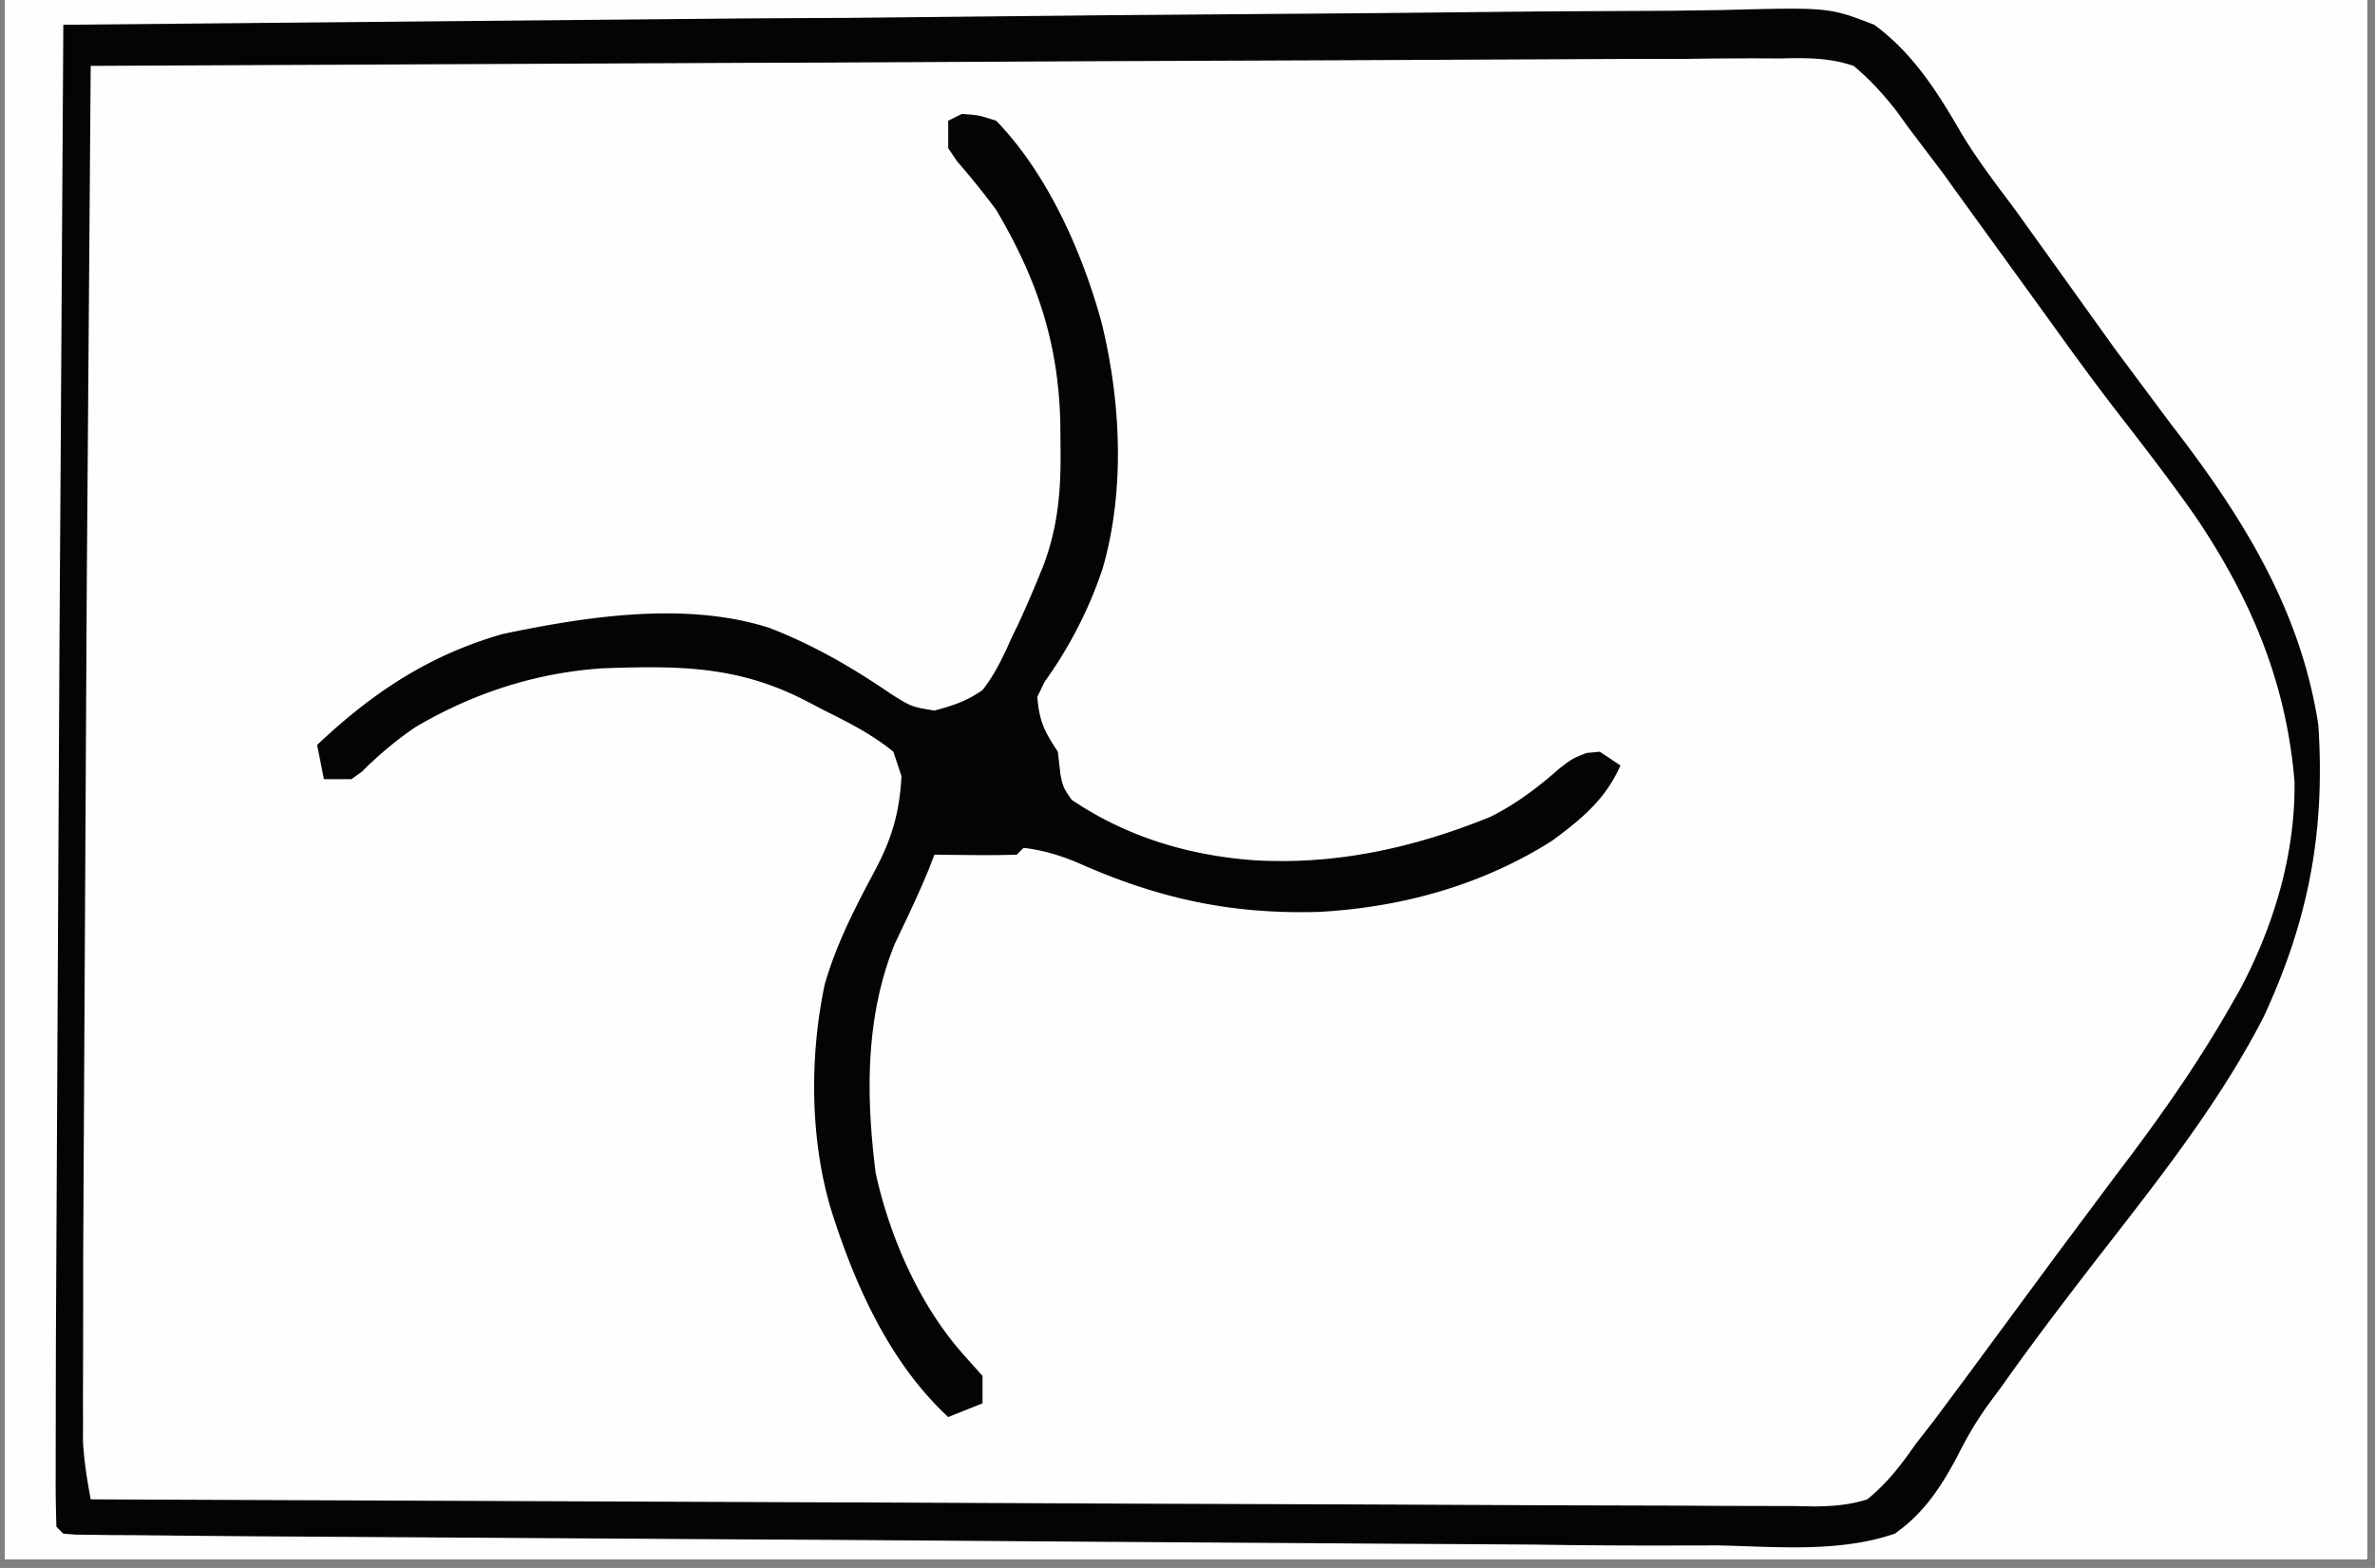 <?xml version="1.0" encoding="UTF-8"?>
<svg xmlns="http://www.w3.org/2000/svg" xmlns:v="https://vecta.io/nano" width="265" zoomAndPan="magnify" viewBox="0 0 198.75 131.25" height="175" preserveAspectRatio="xMidYMid meet">
  <rect x="0" y="0" width="198.75" height="131.25" fill="#808080" stroke="none"/>
  <style>.B{clip-rule:nonzero}.C{fill:#050404}</style>
  <defs>
    <clipPath id="A">
      <path d="M.441 0h197.621v130.504H.441zm0 0" class="B"></path>
    </clipPath>
    <clipPath id="B">
      <path d="M4 0h194.063v130.504H4zm0 0" class="B"></path>
    </clipPath>
    <clipPath id="C">
      <path d="M142 0h56.063v130.504H142zm0 0" class="B"></path>
    </clipPath>
    <clipPath id="D">
      <path d="M4 0h194.063v130.504H4zm0 0" class="B"></path>
    </clipPath>
    <clipPath id="E">
      <path d="M26 0h172.063v130.504H26zm0 0" class="B"></path>
    </clipPath>
    <clipPath id="F">
      <path d="M83 0h115.063v130.504H83zm0 0" class="B"></path>
    </clipPath>
    <path id="G" d="M.441 0h197.621v130.504H.441zm0 0"></path>
    <path id="H" d="M-19.875-13.125h238.5v157.5h-238.5z"></path>
  </defs>
  <g clip-path="url(#A)">
    <g fill="#fff">
      <use href="#G"></use>
      <use href="#G"></use>
      <use href="#H"></use>
      <use href="#H"></use>
    </g>
    <use href="#H" fill="#fefefe"></use>
  </g>
  <g clip-path="url(#B)">
    <path fill="#fefefe" d="M5.293 2.074l57.508-.535 8.164-.043 21.879-.223 22.469-.176 13.852-.141 10.641-.055 4.352-.062c8.898-.23 8.898-.23 12.684 1.234 3.207 2.348 5.254 5.566 7.223 8.961 1.363 2.297 2.988 4.398 4.582 6.535l1.852 2.582 5.609 7.828.93 1.297 4.609 6.188c5.895 7.617 10.883 15.5 12.363 25.242.578 8.914-.805 16.289-4.582 24.422-4.113 8.016-10.023 15.125-15.48 22.238-2.172 2.836-4.316 5.684-6.375 8.598l-1.246 1.688c-.996 1.398-1.809 2.801-2.57 4.336-1.359 2.535-2.801 4.723-5.195 6.391-4.672 1.605-9.906 1.09-14.773.984l-4.527.008a605.82 605.82 0 0 1-10.992-.078l-12.805-.078-22.828-.152-23.539-.168-5.496-.027-42.043-.266-4.422-.035-5.992-.062-1.789-.008-1.613-.02-1.398-.016-1.047-.082-.574-.574c-.055-1.57-.074-3.133-.062-4.699v-1.555l.008-5.293.008-3.875.301-58.926.109-16.855.211-34.527m451.777 0c.797-.062 1.594-.098 2.402-.098l1.574-.027 1.766-.02 1.852-.016 6.195-.07 4.422-.055 40.465-.301 6.781-.035 21.785-.215 22.375-.168 13.789-.133 10.602-.043 4.324-.062c8.871-.23 8.871-.23 12.637 1.242 3.207 2.355 5.273 5.586 7.242 8.988 1.043 1.773 2.23 3.414 3.438 5.082l2.492 3.527c1.867 2.672 3.801 5.293 5.73 7.91l1.02 1.375 5.063 6.816c5.262 7.078 9.535 13.746 11.184 22.559.23 2.375.273 4.727.25 7.113l-.02 1.906c-.176 8.234-2.758 14.824-6.914 21.863-2.207 3.574-4.73 6.926-7.246 10.285l-3.98 5.375-3.016 4.086-4.172 5.684-1.062 1.453-1.988 2.715c-.609.824-1.223 1.633-1.859 2.438-1.035 1.348-1.035 1.348-1.676 2.875-1.098 1.992-2.004 2.977-3.906 4.254-4.672 1.152-9.715.727-14.48.664h-4.496c-3.641.012-7.285-.016-10.926-.051l-12.727-.047-22.687-.098-23.398-.113-5.457-.008-41.785-.18-4.387-.016-5.965-.047h-1.781l-1.605-.016-1.391-.008-1.039-.082-.574-.574a35.43 35.43 0 0 1-.07-2.414v-1.594l.008-1.773v-1.883l.008-6.32.012-3.379.246-56.5.008-1.531.012-1.543.07-12.637.07-12.352.043-7.305.035-6.773.02-2.484.016-3.367.02-1.898.078-1.402zm-110.363-.23l10.813-.145 9.359-.176 5.574-.07 2.461-.062c2.449-.098 4.609-.07 6.949.684 2.152 1.852 3.652 3.926 5.168 6.313l1.727 2.367 1.543 2.227c2.48 3.563 5.016 7.094 7.605 10.586 19.672 26.617 19.672 26.617 21.16 39.297.629 7.066-.98 13.84-3.891 20.242-3.395 6.988-7.984 13.051-12.715 19.18-1.676 2.191-3.281 4.414-4.883 6.648l-.906 1.262-1.816 2.535-4.953 6.863-1.789 2.48-.766 1.047c-.883 1.16-.883 1.16-1.391 2.227-.691 1.215-1.328 2.094-2.367 3.031-2.055.594-4.047.523-6.168.488l-1.902.008c-2.109.012-4.219-.016-6.328-.035-1.508-.008-3.023 0-4.531 0a1164.43 1164.43 0 0 1-9.766-.035l-14.109-.043-22.898-.082-23.645-.078-10.832-.027-53.094-.195V2.648l71.617-.406 4.75-.027 40.023-.371M4.719 185.223l58.039-.414 6.848-.027 1.383-.008 22.086-.168 22.672-.145 13.977-.105 10.73-.043 4.395-.055c9.039-.176 9.039-.176 12.566.965 3.043 1.988 4.637 4.906 6.313 8.035.691.949 1.391 1.887 2.117 2.809l1.836 2.504 1.008 1.383 7.719 10.648 4.957 6.773 1.078 1.453 2.039 2.723c3.324 4.461 6.313 8.887 7.844 14.266l.355 1.137c2.039 6.781 1.797 13.309.309 20.188-3.242 12.504-11.953 22.914-19.734 32.914-2.082 2.715-4.059 5.5-6.035 8.293l-1.801 2.418c-1.18 1.605-1.18 1.605-2.18 3.574-1.398 2.43-2.891 4.488-5.246 6.039-4.664 1.516-9.836 1.027-14.668.922l-4.492.008a676.26 676.26 0 0 1-10.902-.078l-12.699-.07-22.652-.145-21.977-.148-1.375-.012-5.449-.016-41.707-.25-4.379-.035-5.957-.051-1.762-.012-1.605-.016-1.391-.02c-1.105-.078-1.105-.078-2.258-.645l-.223-28.781-.105-13.371-.133-17.84-.098-13.699-.027-3.984c-.117-15.641.281-31.281.586-46.914m826.449-.617l1.32.043c.895.719.895.719 1.648 1.746l.875 1.172.922 1.277.977 1.328c2.676 3.637 5.219 7.367 7.746 11.117a175.55 175.55 0 0 0 6.168 8.551c2.711 3.555 5.254 7.215 7.746 10.941l1.008 1.508c3.883 5.859 7.262 11.488 7.926 18.617.797 15.02.797 15.02-2.297 21.82l-.777 1.848c-2.836 6.16-6.781 11.598-10.699 17.102l-.922 1.305c-4.023 5.684-8.195 11.25-12.434 16.766l-1.098 1.43-1.074 1.328c-1.168 1.508-1.168 1.508-1.832 3.203-1.055 2.137-1.953 3.242-3.883 4.672-4.617 1.266-9.687.805-14.418.727l-4.484.008a673.55 673.55 0 0 1-10.883-.062L790.027 311l-22.598-.105-21.953-.125h-1.363l-5.441-.02-41.629-.184-4.367-.027-5.937-.047-1.781-.008-1.586-.016-1.395-.012-1.035-.078-.574-.566c-.055-1.605-.074-3.203-.074-4.809v-1.543l.012-5.16v-3.68l.008-10.027v-10.473l.016-19.844.012-22.582.027-46.473 63.613-.246 1.348-.008 78.281-.305 1.734-.008h1.586l1.375-.008c.957 0 1.906-.02 2.863-.043m-144.609-472.52l1.563-.035 1.391-.043 1.188.121c1.531 1.25 1.531 1.25 2.73 3.051l1.434 2.074.762 1.145c1.172 1.723 2.422 3.398 3.672 5.074l3.09 4.184 5.141 6.977 2.996 4.078 4.016 5.402c5.273 7.094 9.793 13.867 10.961 22.813.711 7.539-.398 14.25-3.418 21.203-3.051 6.648-7.277 12.129-11.734 17.883-2.652 3.422-5.211 6.898-7.766 10.391-2.898 3.938-5.785 7.875-8.871 11.668l-1.32 1.633c-1.117 1.277-1.117 1.277-2.27 1.852a60.82 60.82 0 0 1-2.93.09l-1.891.02-2.09.008-2.199.02-6.035.035-6.434.043-12.434.078-10.016.063-69.055.285-5.016.008h-7.781-2.758c-6.316.008-12.582-.246-18.883-.648-.641-23.762-.648-47.516-.621-71.285l.016-15.605.027-31.957 60.754-.25h1.293l65.031-.266 9.738-.035 1.641-.008 3.012-.008 3.066-.055M683.813 4.945l51.988-.309 10.508-.047h1.34l21.262-.133 21.836-.105 13.461-.09 10.336-.035 4.234-.035c8.711-.141 8.711-.141 11.992.754 2.012 1.16 3.152 2.723 4.34 4.707l.824 1.605c.605.844 1.234 1.676 1.871 2.492l1.719 2.387.949 1.32c2.59 3.625 5.086 7.305 7.578 10.996 2.137 3.137 4.387 6.152 6.719 9.141 5.219 6.738 9.5 13.246 10.871 21.855.664 7.66-.051 14.41-2.922 21.547-3.156 6.738-7.668 12.625-12.223 18.469-1.984 2.555-3.891 5.16-5.77 7.777l-.937 1.301-4.309 6.059-.77 1.09-2.023 2.863-1.328 1.793-.586 1.027c-.852 1.293-1.586 2.094-2.863 2.988-2.809.613-5.617.539-8.48.504l-2.621.02h-7.152a832.54 832.54 0 0 0-7.648.016h-14.66c-5.352-.008-10.703.012-16.059.02l-25.734.027-65.742-.012zM377.469 188.055c1.082-.027 2.172 0 3.25.035 1.375 1.098 1.375 1.098 2.508 2.66l1.313 1.754 1.348 1.906 1.355 1.863 5.957 8.43 1.656 2.367.852 1.215c2.418 3.441 4.973 6.766 7.543 10.094 5.547 7.215 10.848 14.414 12.309 23.609.762 7.637.223 14.648-2.898 21.715-3.641 7.309-8.578 13.691-13.559 20.129-2.117 2.746-4.164 5.531-6.187 8.359l-7.426 10.152-.879 1.18c-1.055 1.402-2.082 2.75-3.32 3.992-1.09.141-1.09.141-2.457.141h-1.578l-1.746-.008-1.844.008a1075.29 1075.29 0 0 1-6.148-.02h-4.395c-3.164 0-6.328 0-9.484-.008l-13.711-.008-22.242-.027-21.609-.016h-1.363l-10.512-.012-51.586-.051V188.664l50.789-.203 10.273-.043h1.301l69.5-.285 5.645-.02 1.656-.008 2.98-.008c.902 0 1.805-.02 2.711-.043m229.418.035c1.004.957 1.004.957 1.906 2.207l1.027 1.398 1.09 1.527 1.145 1.57 3.445 4.777 1.941 2.68 3.645 5.063 6.078 8.297 1.027 1.402 4.211 5.691c4.637 6.262 8.738 12.645 9.641 20.555.586 6.676.039 12.234-2.719 18.398-3.375 7.18-7.781 13.238-12.672 19.445-2.633 3.359-5.113 6.801-7.551 10.293-2.191 3.148-4.484 6.188-6.844 9.211-1.301 1.598-1.301 1.598-2.012 2.891-.824 1.348-1.613 2.379-2.781 3.441-2.121.691-4.168.613-6.375.566l-2.09.02h-4.82c-3.086-.02-6.176 0-9.262.027l-21.41.035h-10.812-19.25-17.441-20.355-10.742-10.059-3.695-5.027-1.488c-1.902 0-3.453-.047-5.273-.648V188.664l51.277-.434 11.684-.098 20.977-.176 21.535-.187 13.285-.117 10.184-.078 4.184-.035 5.695-.043 1.676-.02c4.91-.035 4.91-.035 7.027.613"></path>
  </g>
  <g clip-path="url(#C)" class="C">
    <path d="M550.469-540.547h2.199l55.105.02 31.906.008h13.824l93.453.027.441 85.449.012 2.422.16 182.617v6.82l-.035 117.703-58.555.285-2.207.008-107.242.293h-6.836l-11.406-.008-2.266-.008c-19.906-.012-39.812.051-59.715.125l-7.34.023-23.965.082-71.668.223h-1.691l-164.867.156h-3.324l-82.82-.035c-.91-1.629-1.285-2.793-1.285-4.664l-.008-1.418.008-1.559-.008-1.668.008-5.578-.008-4.016.008-9.922v-11.891-21.965l.012-21.801v-6.883l.016-51.781.012-48.75v-10.215l.008-45.316v-19.027l.008-24.605v-11.828l.488-48.617a350.24 350.24 0 0 0-.258-24.223l-.238-7.82-.027-1.781c.117-2.066.383-4.035.699-6.086l.328-2.039.238-1.551 77.141-.246h1.648l26.168-.09 42.125-.133 18.406-.055 29.324-.051 2.289.008h4.57l45.402-.133 14.75-.09 145.012-.418m-184.105 1.785l-.566 1.719h-2.242l-30.84-.035h-1.324c-40.395-.027-80.777.141-121.172.32l-3.539.016-60.75.277c-.551 1.656-.637 2.695-.637 4.414l-.012 1.703.012 1.859-.012 1.996.012 5.5v5.965 10.473 15.57l.008 26.191.008 35.75.012 58 .008 56.355v1.754l.008 52.961v1.652l.027 109.113 213.52-.105h1.941l48.938-.117 28.645-.062 306.254-.859.027-99.867v-2.137l.02-33.898.008-34.961.008-19.559-.434-74.809-.258-39.617v-9l.012-16.812.016-19.238.027-39.371-39.383-.023c-6.109 0-12.215-.012-18.312-.02-5.352 0-10.703-.008-16.059-.008-2.809 0-5.609 0-8.418-.008a2781.74 2781.74 0 0 0-37.867.195l-1.648.016-6.781.078-81.074.41-17.441-.008c-10.359 0-20.711-.012-31.062-.012l-30.043-.008h-1.887l-9.422-.008c-25.727 0-51.445-.02-77.172-.027l-.578-1.719zm-57.117 746.16l1.434.215c1.492 1.48 2.43 3.332 3.449 5.168l.691 1.207c2.285 4.531 2.863 9.832 2.754 14.871 1.891-1.047 3.484-2.246 5.133-3.629 4.504-3.547 9.969-5.543 15.535-6.746l1.145.035c1.012.719 1.012.719 1.719 1.719.09 5.055-1.809 10.418-4.016 14.934-1.461 2.32-3.262 4.352-5.164 6.313 3.766.797 3.766.797 7.574 1.355 3.953.461 6.844 1.313 10.203 3.449a12.35 12.35 0 0 1 2.887 3.238c.285 1.434.285 1.434 0 2.871-2.18 2.074-4.484 3.086-7.246 4.125l-1.164.449c-3.172 1.227-5.504 1.801-8.922 1.773l-2.207-.016-1.703-.02c1.074 1.648 2.137 3.246 3.367 4.77 3.344 4.23 5.203 8.363 6.391 13.602.117 2.199.117 2.199 0 4.02l-.602 1.152-1.117.566c-5.184-.453-10.609-2.305-14.977-5.187a78.41 78.41 0 0 1-3.961-3.422l-2.875-2.297.082 1.082c.285 6.977-1.844 13.254-4.98 19.418-.844 1.32-.844 1.32-2.562 2.465-1.434-.055-1.434-.055-2.871-.574-3.445-4.008-5.457-9.656-6.461-14.781-.379-2.184-.469-4.25-.434-6.457l-1.133.879c-5.363 4.043-11.754 8.227-18.559 9.133-1.543-.258-1.543-.258-2.66-1.082-.602-1.473-.602-1.473-.602-3.77.984-6.402 4.387-11.648 8.355-16.617.641-.789 1.305-1.559 1.969-2.32l-1.012.051c-6.645.223-12.094-1.832-17.961-4.699-1.684-1.098-1.684-1.098-2.855-2.516l-.559-1.457c.301-1.195.301-1.195 1.152-2.293 3.094-2.66 6.398-4.215 10.371-5.09 3.223-.586 6.449-1.004 9.719-1.227-1.469-2.684-2.969-5.336-4.59-7.926-2.16-3.582-4.402-7.5-4.742-11.73l.152-1.586 1.145-1.145c2.41-.398 4.793-.258 7.148.371 5.32 2.004 10.469 4.965 14.66 8.816l-.141-2.016c.016-4.805 1.258-9.824 3.297-14.168 2.816-4.84 2.816-4.84 5.742-5.277m225.891-14.141c1.453.035 1.453.035 2.871.574 4.078 3.098 6.629 8.566 8.605 13.203 2.289 6.52 2.652 14.465 1.527 21.289-1.117 5.004-3.492 9.391-6.117 13.734l1.039-.672c4.68-2.945 9.695-5.34 15.285-5.746 8.555-.203 16.031-.078 23.727 4.098 2.691 1.523 5.297 3.109 7.594 5.195.648 1.969.648 1.969.578 4.016-.949 1.34-1.57 1.941-2.875 2.875l-1.105.797c-1.508.984-3.031 1.816-4.637 2.641l-1.035.551c-6.629 3.344-12.832 4.113-20.215 3.793-5.84-.434-10.867-2.234-16.059-4.918l-1.367-.676-.93-.469.941 1.426c2.691 4.16 5.094 7.938 5.457 13 .426 8.477-.148 16.582-3.926 24.293-1.797 3.461-3.844 7.191-7.062 9.508-1.453.238-1.453.238-2.871 0-3.43-2.437-5.406-6.766-7.133-10.48-2.855-6.527-4.219-13.418-3.777-20.52.824-6.187 2.855-11.465 6.32-16.652l-.914.41-4.113 1.852-1.434.648-1.391.621-1.277.574c-5.691 2.289-13.012 1.48-19 1.066-3.066-.488-5.816-1.551-8.617-2.875l-1.922-.859c-3.129-1.473-6.008-2.934-8.41-5.461-.789-1.898-.789-1.898-1.145-3.441 2.031-2.152 4.141-3.891 6.641-5.488l1.055-.684c4.527-2.801 9.563-4.555 14.906-4.797l4.813-.043 1.629-.027c4.395-.008 8.738.25 12.719 2.27l1.867 1.09 3.441 1.934h1.152l-.824-1.531c-3.422-6.535-5.629-12.777-5.496-20.281.734-8.297 3.375-15.152 8.055-22.051 2.094-2.746 2.094-2.746 3.43-3.785"></path>
  </g>
  <g clip-path="url(#D)" class="C">
    <path d="M680.941 2.074l2.43-.09 1.594-.008h1.773l1.871-.02 6.246-.027 4.457-.016 15.953-.062 30.246-.082h1.367l21.949-.086 22.539-.07 12.645-.047 11.914-.027 4.367-.023h5.965l1.746-.035c1.621.023 2.941.113 4.484.594 1.656 1.328 2.828 2.836 4.023 4.59l.816 1.129 2.117 3.102c2.332 3.441 4.707 6.836 7.141 10.199l2.82 3.883 4.555 6.348c1.152 1.641 2.332 3.254 3.535 4.859 5.488 7.352 9.891 15.242 11.16 24.445.754 7.281-.258 14.355-3.184 21.066-2.18 4.539-4.812 8.719-7.727 12.813l-.816 1.137-5.664 7.836-4.82 6.668-.937 1.305-4.289 5.977-.766 1.074-1.984 2.809-.664.895a40.89 40.89 0 0 0-1.516 2.297c-.984 1.473-1.922 2.68-3.227 3.875-2.098.727-4.074.684-6.281.621l-1.898.02c-2.098.008-4.191-.02-6.293-.055l-4.52.008a1149.66 1149.66 0 0 1-9.711-.043l-14.047-.062-22.793-.098-22.133-.105h-1.379l-6.852-.027-56.789-.258-.027-49.148-.02-22.82-.008-19.883-.008-10.531V16.09v-3.645l-.012-4.953V6.008c0-1.117.035-2.242.074-3.359zm2.871 2.871v119.992l43.941.02 9.543-.02h1.242l20.223.02 26.109-.008 15.723.008 10.871-.008 6.34.008 6.918-.02 2.051.027c1.824-.027 3.383-.113 5.137-.602 1.711-1.32 2.848-2.801 4.023-4.594l1.613-2.199 1.578-2.285c2.508-3.602 5.07-7.168 7.676-10.695l2.027-2.75 3.051-4.113c8.898-11.934 8.898-11.934 13.684-25.906.781-7.094.32-14.332-2.18-21.051-2.234-4.762-5.379-8.91-8.508-13.105L851 32.434l-1.027-1.395c-2.453-3.324-4.828-6.691-7.187-10.098-5.555-8.363-5.555-8.363-12.016-15.996-.789-.055-1.578-.078-2.367-.07l-1.559-.008-1.719.008h-1.828c-2.027-.008-4.059 0-6.086 0h-4.344l-9.379.008H789.93l-21.996.02-21.367.008h-11.742l-51.012.035M457.07 2.074c.797-.062 1.594-.098 2.402-.098l1.574-.027 1.766-.02 1.852-.016 6.195-.07 4.422-.055 40.465-.301 6.781-.035 21.785-.215 22.375-.168 13.789-.133 10.602-.043 4.324-.062c8.871-.23 8.871-.23 12.637 1.242 3.207 2.355 5.273 5.586 7.242 8.988 1.043 1.773 2.23 3.414 3.438 5.082l2.492 3.527c1.867 2.672 3.801 5.293 5.73 7.91l1.02 1.375 5.063 6.816c5.262 7.078 9.535 13.746 11.184 22.559.23 2.375.273 4.727.25 7.113l-.02 1.906c-.176 8.234-2.758 14.824-6.914 21.863-2.207 3.574-4.73 6.926-7.246 10.285l-3.98 5.375-3.016 4.086-4.172 5.684-1.062 1.453-1.988 2.715c-.609.824-1.223 1.633-1.859 2.438-1.035 1.348-1.035 1.348-1.676 2.875-1.098 1.992-2.004 2.977-3.906 4.254-4.672 1.152-9.715.727-14.48.664h-4.496c-3.641.012-7.285-.016-10.926-.051l-12.727-.047-22.687-.098-23.398-.113-5.457-.008-41.785-.18-4.387-.016-5.965-.047h-1.781l-1.605-.016-1.391-.008-1.039-.082-.574-.574a35.43 35.43 0 0 1-.07-2.414v-1.594l.008-1.773v-1.883l.008-6.32.012-3.379.246-56.5.008-1.531.012-1.543.07-12.637.07-12.352.043-7.305.035-6.773.02-2.484.016-3.367.02-1.898.078-1.402zm2.293 3.438v119.996l58.254.008h4.059l34.094.098 18.098.113 10.379.109 9.648.063c1.16 0 2.324.023 3.484.051 5.141.188 5.141.188 10.086-1.012 2.703-2.027 4.547-4.75 6.281-7.613.762-1.25 1.621-2.422 2.5-3.594l1.48-2.145c2.48-3.562 5.016-7.094 7.605-10.586l2.035-2.766 3.512-4.711c4.402-5.922 9.188-12.855 10.82-20.152.762-6.66.902-13.621-1.258-20.023-2.961-6.801-7.453-12.617-11.949-18.469l-4.918-6.613-1.02-1.375-7.797-10.766-1.711-2.293c-.992-1.43-.992-1.43-1.809-3.16-1.187-2.16-2.242-3.82-4.352-5.16-4.5-1.336-9.48-.867-14.125-.777h-4.359l-9.379.051-13.559.082L543.469 5l-21.359.141h-1.348l-10.41.043-50.988.328m-3.445 179.711l53.848-.254 10.891-.027 1.383-.008 22.031-.109 22.609-.086 13.949-.074 10.707-.023 4.387-.035 5.988-.012 1.758-.043c1.672.035 2.977.141 4.57.672 1.836 1.52 3.207 3.23 4.59 5.16l.773 1.012c.656.879 1.293 1.781 1.922 2.688l1.461 2.094.781 1.098 4.395 6.137.941 1.313 6.051 8.273c10.762 14.539 10.762 14.539 12.949 19.879l.453.992c1.719 4.328 1.613 8.813 1.594 13.398v1.277c-.016 6.496-.586 11.855-3.766 17.633l-.789 1.66c-3.297 6.578-8.152 12.395-12.559 18.258l-6.742 9.07-4.016 5.461-1.012 1.367-2.871 3.863-.867 1.188c-2.012 2.695-2.012 2.695-3.289 3.336-.84.051-1.676.078-2.516.07l-1.613.008-1.781-.008h-1.887-6.301-4.496c-3.234 0-6.469 0-9.703-.008h-14.027l-22.762-.02c-7.363 0-14.738-.008-22.109-.008h-12.152l-52.773-.035zm145.562 2.316l-1.539.008-1.687.008-1.797.02-5.973.043-26.828.223-42.617.336-1.32.012-10.227.078-50.129.398v118.273c2.262.754 4.406.656 6.762.648h1.59 5.273 3.773 10.281 10.793 19.328 17.434 20.293 10.727l24.254-.062 4.309-.027 6.91-.078 1.891-.012c2.941-.051 2.941-.051 5.59-1.152 1.453-1.285 2.617-2.676 3.414-4.449 1.398-2.801 3.277-5.187 5.164-7.68l2.074-2.82 5.566-7.473 1.684-2.254 3.324-4.363c3.547-4.617 6.355-9.301 8.758-14.602.422-.922.91-1.809 1.398-2.695 2.438-4.742 2.383-9.594 2.199-14.816-.473-7.316-3.617-13.23-7.57-19.25-1.871-2.801-3.883-5.48-5.91-8.156l-8.332-11.27-8.027-11.051-1.02-1.383-1.871-2.508-2.047-2.848-1.055-1.117-4.84.02m229.688-2.934l1.32.043c.895.719.895.719 1.648 1.746l.875 1.172.922 1.277.977 1.328c2.676 3.637 5.219 7.367 7.746 11.117a175.55 175.55 0 0 0 6.168 8.551c2.711 3.555 5.254 7.215 7.746 10.941l1.008 1.508c3.883 5.859 7.262 11.488 7.926 18.617.797 15.02.797 15.02-2.297 21.82l-.777 1.848c-2.836 6.16-6.781 11.598-10.699 17.102l-.922 1.305c-4.023 5.684-8.195 11.25-12.434 16.766l-1.098 1.43-1.074 1.328c-1.168 1.508-1.168 1.508-1.832 3.203-1.055 2.137-1.953 3.242-3.883 4.672-4.617 1.266-9.687.805-14.418.727l-4.484.008a673.55 673.55 0 0 1-10.883-.062L790.027 311l-22.598-.105-21.953-.125h-1.363l-5.441-.02-41.629-.184-4.367-.027-5.937-.047-1.781-.008-1.586-.016-1.395-.012-1.035-.078-.574-.566c-.055-1.605-.074-3.203-.074-4.809v-1.543l.012-5.16v-3.68l.008-10.027v-10.473l.016-19.844.012-22.582.027-46.473 63.613-.246 1.348-.008 78.281-.305 1.734-.008h1.586l1.375-.008c.957 0 1.906-.02 2.863-.043m-9.687 2.926l-3.129.008-1.754.008-9.934.035-21.828.098-41.281.168h-1.27l-58.473.242-.875 72.652-.082 8.148-.105 11.801-.07 10.152-.027 3.664-.027 5.789-.016 1.816v1.66l-.012 1.48.063 1.109.578.574a33.93 33.93 0 0 0 2.355.105l1.551.027 1.719.02 1.816.027 6.074.078 4.332.055 39.648.363 6.656.035 21.332.246 21.934.203 13.508.16 10.387.055a139.93 139.93 0 0 1 4.246.07c6.414.223 6.414.223 12.547-1.445 3.555-2.855 5.938-6.641 8.242-10.523 1.453-2.379 3.121-4.574 4.777-6.809l1.816-2.539 3.703-5.098c9.875-13.133 9.875-13.133 15.324-28.426.516-6.836.613-13.781-2.293-20.094-3.238-6.641-7.668-12.465-12.055-18.371l-3.98-5.383-1.008-1.355c-2.828-3.84-5.574-7.742-8.289-11.676l-1.867-2.652a54.29 54.29 0 0 1-1.836-2.812c-.957-1.453-1.797-2.543-3.109-3.68-1.402-.273-1.402-.273-2.918-.141l-1.691.063c-1.57.07-3.121.09-4.68.09m-591.164-2.309l57.871-.328 6.844-.023h1.371l22.023-.133 22.602-.109 13.949-.086 10.695-.035 4.379-.039c9.02-.141 9.02-.141 12.391.754 2.035 1.152 3.18 2.715 4.375 4.727l.789 1.59a81.01 81.01 0 0 0 1.746 2.383l1.551 2.242 1.773 2.539.902 1.293 4.574 6.395.93 1.285 4.973 6.773c12.852 17.219 12.852 17.219 14.551 27.609.711 7.59.305 14.836-2.871 21.824-3.004 6.34-7.02 12.031-11.141 17.68l-2.773 3.848-9.117 12.484-.754 1c-.516.691-1.047 1.367-1.594 2.039-1.109 1.457-1.109 1.457-2.074 3.371-1.402 2.438-2.891 4.512-5.266 6.074-4.68 1.516-9.883 1.02-14.738.914l-4.512.008c-3.234 0-6.469-.027-9.695-.07l-14.02-.098-22.75-.145-22.094-.168h-1.375l-6.84-.035-56.676-.406c-.734-1.473-.637-2.492-.629-4.141v-1.953l.008-2.172.012-2.305.035-6.418.016-5.605.098-19.09.055-8.84.09-16.652.105-18.992zm143.004 2.875l-3.199.016-1.781.012-5.91.016-26.562.105-42.191.172-1.305.008-10.137.043-49.621.195v118.852l52.66.219 10.645.027 1.344.012 21.547.094 22.102.074 13.648.07 10.457.016 4.289.027 5.859.008 1.719.035c1.594-.023 2.879-.105 4.406-.582 1.648-1.34 2.824-2.855 4.023-4.594l1.363-1.828 1.25-1.801 1.48-2.098.797-1.129 4.793-6.57 1.039-1.41 4.875-6.488c9.43-12.211 9.43-12.211 14.594-26.559.809-7.285.41-14.301-2.215-21.199-2.66-5.781-6.496-10.691-10.332-15.73l-4.301-5.797-.777-1.055-5-6.945-7.285-10.055-1.062-1.445-1-1.355-.887-1.215c-.797-1.062-.797-1.062-1.926-2.152-2.473-.09-4.934.008-7.398.008m312.477-479.488l2.172-.051 1.801-.074c1.504.207 1.504.207 2.863 1.164 1.266 1.313 2.23 2.688 3.234 4.203l1.949 2.711 1.426 2.016c1.996 2.836 4.094 5.574 6.238 8.297 20.703 26.449 20.703 26.449 22.527 38.074.594 7.219.844 14.754-1.914 21.539l-.945 2.004-.523 1.141c-2.934 6.324-6.789 11.66-11.105 17.098-1.773 2.262-3.465 4.594-5.168 6.914l-2.027 2.758-.957 1.313-4.848 6.492-2.605 3.492-.711.949-1.941 2.617c-1.781 2.285-1.781 2.285-2.844 3.156-1.187.219-1.187.219-2.586.211l-1.625.02-1.789-.02-1.887.008a1696.09 1696.09 0 0 1-6.309-.016l-4.512.008c-3.672 0-7.34 0-11-.008l-12.797-.02c-7.613 0-15.215-.008-22.828-.027l-22.176-.016h-6.867l-21.102-.02-7.656-.008c-4.422 0-8.855-.008-13.277-.016h-4.422l-6.008-.02-1.789.008-1.613-.008h-1.402l-1.043-.078-.578-.57c-.055-1.543-.078-3.066-.07-4.602v-1.48-4.937l-.008-3.531v-9.609-10.047l.008-16.883v-19.523l-.008-16.75v-10l.008-9.426-.008-3.449.008-4.727-.008-1.375c.008-2.578.23-5.133.656-7.68 1.574-.52 2.496-.645 4.121-.656l1.496-.008h1.641l1.734-.008 5.805-.02 4.156-.016 8.961-.027 12.977-.055 21.09-.07 20.438-.07 1.266-.008 5.055-.02 42.867-.148 1.922-.012 1.859-.008h3.492l7.188-.098m-3.773 3.531l-3.184.016h-1.781l-10.102.047-22.199.086-41.98.168-1.285.012-59.469.238-.027 33.516-.016 15.57-.008 19.508.629 50.254c7.664.516 15.297.656 22.988.648h3.723l12.176-.008h4.227l23.656-.043 17.234-.039 23.922-.059 12.168-.039 11.477-.043 4.234-.008 5.789-.035 1.711.016c1.461-.023 2.789-.078 4.215-.391 1.758-1.285 1.758-1.285 2.875-2.871l1.23-1.277c2.836-3.059 5.219-6.25 7.551-9.707 1.906-2.785 3.98-5.437 6.035-8.105 11.289-14.187 11.289-14.187 17.555-30.988a52.41 52.41 0 0 0 .348-3.895l.07-1.187c.188-6.074-.664-12.352-3.508-17.762-3.574-6.16-7.898-11.828-12.152-17.527l-4.137-5.605-11.062-14.84c-.781-1.066-.781-1.066-1.543-2.344-.812-1.301-1.539-2.285-2.684-3.316-1.242-.246-1.242-.246-2.605-.121l-1.543.051a87.51 87.51 0 0 1-4.527.082M4.719 185.223l58.039-.414 6.848-.027 1.383-.008 22.086-.168 22.672-.145 13.977-.105 10.73-.043 4.395-.055c9.039-.176 9.039-.176 12.566.965 3.043 1.988 4.637 4.906 6.313 8.035.691.949 1.391 1.887 2.117 2.809l1.836 2.504 1.008 1.383 7.719 10.648 4.957 6.773 1.078 1.453 2.039 2.723c3.324 4.461 6.313 8.887 7.844 14.266l.355 1.137c2.039 6.781 1.797 13.309.309 20.188-3.242 12.504-11.953 22.914-19.734 32.914-2.082 2.715-4.059 5.5-6.035 8.293l-1.801 2.418c-1.18 1.605-1.18 1.605-2.18 3.574-1.398 2.43-2.891 4.488-5.246 6.039-4.664 1.516-9.836 1.027-14.668.922l-4.492.008a676.26 676.26 0 0 1-10.902-.078l-12.699-.07-22.652-.145-21.977-.148-1.375-.012-5.449-.016-41.707-.25-4.379-.035-5.957-.051-1.762-.012-1.605-.016-1.391-.02c-1.105-.078-1.105-.078-2.258-.645l-.223-28.781-.105-13.371-.133-17.84-.098-13.699-.027-3.984c-.117-15.641.281-31.281.586-46.914m2.871 2.867c-.727 5.594-.648 11.152-.641 16.773v3.352l.012 9.035v9.469l.016 17.902.008 20.387.027 41.93c1.34.664 2.109.648 3.598.656l1.563.008 1.727.012 1.824.008 6.109.027 4.352.027 14.348.051 1.23.008 30.887.074 21.438.086 22.004.07 12.355.047 11.625.027 4.273.023h5.824l1.707.047c1.59-.027 2.871-.117 4.387-.594 1.641-1.348 2.828-2.855 4.023-4.594l1.137-1.473.949-1.328 1.16-1.633.645-.906 4.184-5.824.949-1.32 6.363-8.582c9.988-13.043 9.988-13.043 15.617-28.313.727-7.254-.055-14.34-3.059-21.031-2.785-5.234-6.578-9.859-10.148-14.57l-4.344-5.77-1.078-1.445-7.934-10.855-1.684-2.277c-1.035-1.465-1.035-1.465-2.066-3.316-1.285-2.18-2.629-4.125-4.715-5.613-3.703-1.363-7.875-.977-11.758-.895l-3.59-.027c-3.242-.016-6.48.02-9.723.055l-10.254.008c-6.496-.008-12.992.027-19.488.07l-21.898.055-36.176.105-35.785.055M5.293 2.074l57.508-.535 8.164-.043 21.879-.223 22.469-.176 13.852-.141 10.641-.055 4.352-.062c8.898-.23 8.898-.23 12.684 1.234 3.207 2.348 5.254 5.566 7.223 8.961 1.363 2.297 2.988 4.398 4.582 6.535l1.852 2.582 5.609 7.828.93 1.297 4.609 6.188c5.895 7.617 10.883 15.5 12.363 25.242.578 8.914-.805 16.289-4.582 24.422-4.113 8.016-10.023 15.125-15.48 22.238-2.172 2.836-4.316 5.684-6.375 8.598l-1.246 1.688c-.996 1.398-1.809 2.801-2.57 4.336-1.359 2.535-2.801 4.723-5.195 6.391-4.672 1.605-9.906 1.09-14.773.984l-4.527.008a605.82 605.82 0 0 1-10.992-.078l-12.805-.078-22.828-.152-23.539-.168-5.496-.027-42.043-.266-4.422-.035-5.992-.062-1.789-.008-1.613-.02-1.398-.016-1.047-.082-.574-.574c-.055-1.57-.074-3.133-.062-4.699v-1.555l.008-5.293.008-3.875.301-58.926.109-16.855.211-34.527M7.59 5.512l-.223 29.57-.105 13.746-.301 56.391v3.555l-.012 6.535-.008 1.934.008 1.781-.008 1.535c.078 1.684.348 3.301.648 4.949l63.301.258h1.348l21.547.098 22.102.078 13.648.063 10.457.027 4.289.023 5.859.012 1.719.035c1.594-.027 2.879-.117 4.402-.594 1.648-1.34 2.82-2.855 4.023-4.594l1.613-2.074 1.578-2.121.879-1.18 7.852-10.648 4.883-6.543c3.492-4.574 6.746-9.168 9.598-14.176l.711-1.242c2.871-5.367 4.695-11.402 4.617-17.504-.684-8.336-3.672-15.375-8.34-22.266-1.977-2.809-4.059-5.531-6.168-8.246-2.023-2.598-3.961-5.258-5.887-7.945l-8.074-11.152-.957-1.332-2.879-3.801-.977-1.359c-1.125-1.434-2.215-2.641-3.613-3.812-2.074-.699-3.988-.672-6.152-.621l-1.844-.008a349.72 349.72 0 0 0-6.07.047h-4.359l-9.387.043-13.559.063-22.004.086-21.375.109-1.332.008-6.617.02-54.832.254m339.117-3.668l10.813-.145 9.359-.176 5.574-.07 2.461-.062c2.449-.098 4.609-.07 6.949.684 2.152 1.852 3.652 3.926 5.168 6.313l1.727 2.367 1.543 2.227c2.48 3.563 5.016 7.094 7.605 10.586 19.672 26.617 19.672 26.617 21.16 39.297.629 7.066-.98 13.84-3.891 20.242-3.395 6.988-7.984 13.051-12.715 19.18-1.676 2.191-3.281 4.414-4.883 6.648l-.906 1.262-1.816 2.535-4.953 6.863-1.789 2.48-.766 1.047c-.883 1.16-.883 1.16-1.391 2.227-.691 1.215-1.328 2.094-2.367 3.031-2.055.594-4.047.523-6.168.488l-1.902.008c-2.109.012-4.219-.016-6.328-.035-1.508-.008-3.023 0-4.531 0a1164.43 1164.43 0 0 1-9.766-.035l-14.109-.043-22.898-.082-23.645-.078-10.832-.027-53.094-.195V2.648l71.617-.406 4.75-.027 40.023-.371M232.613 5.512l-.027 39.309-.016 18.254-.012 15.945-.008 8.414c-.02 12.707.09 25.387.637 38.074l56.41.559 8.012.051 21.457.23 22.047.188 13.586.152 10.441.063 4.262.059c6.355.23 6.355.23 12.461-1.301 3.234-2.527 5.254-5.941 7.223-9.488 1.34-2.324 2.953-4.434 4.547-6.59l1.844-2.551 5.008-6.812c10.703-14.391 10.703-14.391 15.828-31.395-.035-7.945-1.242-14.773-5.211-21.742-1.523-2.473-3.172-4.805-4.937-7.121l-4.891-6.48-1.125-1.508-10.824-14.824-4.121-5.738-.965-1.348-.895-1.242-.781-1.09c-.727-.992-.727-.992-1.844-2.066-1.133-.168-1.133-.168-2.453-.141h-1.57l-1.734.008-1.836-.008-6.133.02h-4.379l-9.445.008-13.656.008-22.156.027-21.527.016h-1.34l-6.652.012-55.223.051"></path>
  </g>
  <g clip-path="url(#E)" class="C">
    <path d="M532.844 22.164c1.07.105 1.07.105 2.293.578 3.121 3.43 4.93 7.934 6.133 12.352 1.313 6.098 1.5 12.848-.398 18.832-1.055 2.848-2.215 5.648-3.437 8.434 7.082-2.582 7.082-2.582 13.203-6.891l1.004-.789c3.73-3.203 5.777-7.945 7.602-12.422.684-2.004 1.242-4.035 1.73-6.094l.566-1.363c1.145-.559 1.145-.559 2.297-.578l1.152 1.145c0 5.027-1.836 9.879-4.023 14.355-3.785 6.32-8.668 10.277-14.996 13.852l-6.238 3.375 3.223 1.109 1.816.629c5.426 1.641 11.887 1.934 17.469.898 4.398-1.117 8.191-2.988 11.93-5.508h1.727l1.145 1.719c.02 1.129.02 1.129-.574 2.297a29.37 29.37 0 0 1-3.695 2.051l-2.039 1c-4.848 2.137-9.246 2.98-14.535 2.91l-1.754-.012c-3.84-.07-7.25-.496-10.953-1.543-1.906-.496-3.527-.523-5.48-.391 1.711 5.207 4.301 9.543 8.234 13.383 4.68 3.953 9.758 6.09 15.695 7.422 1.328.441 1.328.441 2.367 1.355l.684.816-.578 1.719c-4.973.391-9.348-1.055-13.844-3.121-5.051-2.73-9.32-6.391-12.531-11.18-1.586-2.805-2.773-5.523-3.473-8.664-1.383.063-1.383.063-2.871.566-1.598 1.898-2.199 4.055-2.668 6.449-.762 6.012-.418 11.926 1.516 17.668.816 1.828 1.691 3.609 2.641 5.367.762 1.434 1.383 2.871 1.957 4.398l-1.152 1.141c-1.328.039-1.328.039-2.871-.566-3.43-3.687-4.98-8.77-6.098-13.609-.328-2.875-.371-5.719-.398-8.609l-.043-1.781c-.035-4.312.824-7.652 2.527-11.598l1.141-2.875c-5.227 1.199-9.445 3.414-13.461 6.996-4.395 4.551-7.242 10.027-8.781 16.148l-.312 1.539-.406 1.156-1.719.574-1.719-1.152c-.437-3.406.281-6.09 1.539-9.266 2.969-6.465 7.527-11.695 13.16-15.988 3.309-2.125 6.727-3.191 10.559-4.023v-1.152c-2.891-1.996-5.762-3.246-9.246-3.645a126.25 126.25 0 0 0-6.078-.16l-2.004-.02c-5.734.098-9.941 1.75-14.898 4.543l-1.613.91-1.176.668-2.297-2.297c.328-1.012.328-1.012 1.145-2.297a40 40 0 0 1 3.871-2.074l1.063-.523c7.215-3.484 15.281-3.727 23.195-3.141 4.102.879 7.445 2.855 10.91 5.172-1.891-6.227-4.176-11.156-8.926-15.777-5.559-4.805-11.469-7.465-18.629-8.918.391-1.391.391-1.391 1.145-2.863 1.258-.543 1.258-.543 2.871-.578 6.566 1.348 11.91 4.434 16.961 8.805 4.121 3.699 6.977 7.457 9.051 12.582.387 1.551.484 2.855.398 4.453h1.719l.211-.949c.363-1.348.363-1.348.922-2.82 2.277-6.285 2.262-12.449 1.48-19.035-.762-4.035-2.258-6.961-4.723-10.25l-.762-1.395c.133-1.578.133-1.578.574-2.871zM80.492 9.539c1.379.09 1.379.09 2.871.566 4.305 4.441 7.211 11.004 8.824 16.902 1.613 6.594 1.988 14.027.082 20.598-1.16 3.457-2.75 6.523-4.867 9.496l-.594 1.23c.16 2.023.578 2.883 1.719 4.594l.215 1.906c.238 1.098.238 1.098.938 2.117 4.574 3.086 9.707 4.641 15.172 5.055 6.934.426 13.473-1.027 19.887-3.633 2.164-1.094 3.945-2.441 5.754-4.035 1.09-.836 1.09-.836 2.27-1.305l1.117-.105 1.727 1.152c-1.266 2.855-3.262 4.488-5.742 6.313-5.867 3.715-12.559 5.559-19.453 5.941-7.418.223-13.551-1.125-20.34-4.168-1.48-.602-2.816-.992-4.414-1.195l-.566.574c-1.16.035-2.32.047-3.484.035l-1.922-.016-1.488-.02-.48 1.242c-.867 2.109-1.852 4.16-2.836 6.215-2.48 6.117-2.418 12.707-1.602 19.188 1.188 5.426 3.723 11.191 7.469 15.34l1.473 1.648v2.297l-2.871 1.145c-4.883-4.531-7.773-10.969-9.758-17.219-1.816-5.922-1.859-12.93-.578-18.984.949-3.332 2.512-6.375 4.141-9.426 1.48-2.773 2.109-4.902 2.285-8.016l-.68-2.047c-1.766-1.445-3.715-2.43-5.746-3.441l-1.594-.832c-5.699-2.926-10.547-2.926-16.883-2.715-5.637.355-10.898 2.059-15.773 4.93-1.633 1.109-3.078 2.332-4.477 3.727l-.879.629h-2.301l-.57-2.863c4.617-4.371 9.395-7.547 15.555-9.293 7.055-1.48 15.324-2.742 22.289-.508 3.676 1.422 6.914 3.293 10.156 5.516 1.719 1.082 1.719 1.082 3.66 1.41 1.656-.461 2.648-.77 4.023-1.719 1.063-1.355 1.738-2.812 2.438-4.383l.566-1.168c.559-1.207 1.082-2.414 1.586-3.637l.504-1.23c1.285-3.414 1.492-6.562 1.43-10.18l-.012-1.695c-.148-6.746-1.93-12.086-5.367-17.902a64.85 64.85 0 0 0-3.262-4.051l-.754-1.117v-2.297zm358.781-292.816c1.285-.07 1.285-.07 2.863.578 4.156 3.891 6.797 10.363 8.711 15.633 1.656 6.082 1.789 12.988.676 19.187-.766 2.668-1.781 5.125-3.031 7.598l-.57 1.152c-.379.746-.77 1.473-1.176 2.199-.641 1.145-.641 1.145-1.164 3.031.711 2.094.711 2.094 1.723 4.016.113 1.688.113 1.688 0 2.875 6.078 3.324 11.793 5.684 18.84 5.992 6.063-.168 13.18-1.895 18.477-4.848 1.516-1.18 2.988-2.422 4.406-3.727l1.328-.867c1.605.16 1.605.16 2.871.574v2.297c-2.668 3.281-6.184 5.586-10.102 7.129-7.801 2.73-15.535 4.301-23.805 3.023-4.078-.852-7.762-2.375-11.336-4.492-1.258-.605-1.258-.605-2.719-.305l-1.402.391c-2.152.336-4.129.566-6.316.566-3.234 5.27-5.32 10.855-5.875 17.027-.18 6.488 1.504 12.996 3.984 18.973 1.199 2.148 2.813 3.93 4.469 5.73l.867 1.336c-.16 1.605-.16 1.605-.574 2.875l-1.719.566c-4.539-4.121-7.187-8.812-9.164-14.586-2.082-7.184-2.75-14.832-1.375-22.246 1.039-4.008 2.676-7.234 5.086-10.586.914-1.473 1.234-2.539 1.43-4.25-.133-1.824-.195-2.535-1.145-4.023-3.828-3.184-8.562-5.437-13.383-6.641-7.594-1.199-15.039 0-22.207 2.625-3.086 1.355-5.566 2.871-8.039 5.168l-1.145 1.719c-1.082-.211-1.082-.211-2.305-.574l-1.141-1.145c.023-1.062.023-1.062.574-2.297 4.965-4.719 10.82-7.367 17.398-9.078 6.777-1.312 14.824-1.801 21.488.211 2.848 1.164 5.391 2.766 7.906 4.516 2.031 1.301 2.031 1.301 4.289 2.055 1.738-.441 2.633-.707 4.023-1.719 1.066-1.355 1.746-2.812 2.438-4.383l.586-1.25c2.563-5.559 4.066-10.586 3.863-16.766-.672-6.723-2.648-12.672-6.309-18.371-.93-1.18-1.898-2.305-2.871-3.441-.543-1.293-.543-1.293-.578-2.297zm-175.086.578c1.598.133 1.598.133 2.875.574-.223 1.633-.473 2.715-1.41 4.078l-1.039 1.199c-3.43 4.266-5.352 8.637-6.449 14.008-1.004 6.715-.145 12.813 2 19.18 1.004 2.215 2.121 4.281 3.449 6.313l.648 1.285c.98 1.074.98 1.074 2.168 1.367 1.879.328 3.422.453 5.238-.195 1.152-.621 2.234-1.305 3.316-2.023 5.078-3.066 9.48-4.449 15.43-4.68 7.887-.133 15.809 1.133 22.773 5 2.484 1.598 4.895 3.164 6.684 5.57.258 1.648-.008 2.402-.574 4.016-1.605-.738-2.758-1.508-4.016-2.73-4.59-4-10.191-5.879-16.078-7.031l-2.012-.391c-6.141-.551-11.68-.215-17.414 2.234-3.41 1.633-3.41 1.633-6.406 3.902-.258 1.301-.258 1.301-.105 2.719.098 1.906.07 3.148-.398 5.027-.23 1.953-.23 1.953.602 3.328.586.93 1.195 1.852 1.832 2.746 2.414 4.293 2.973 8.699 2.918 13.551l-.02 1.664c-.105 4.781-.91 8.93-2.531 13.445l-.648 1.852c-1.703 4.434-4.016 8.555-7.391 11.926-1.508-.211-1.508-.211-2.863-.566l-.578-1.73c.844-1.348.844-1.348 2.086-2.906 4.199-5.605 6.609-11.402 7.672-18.34.641-6.02.145-11.613-2.293-17.219-.941-1.969-1.879-3.633-3.449-5.168-1.301-.664-2.508-1.074-3.934-1.41-1.23-.309-1.23-.309-2.41-.992l-1.117-.469c-1.02.398-1.02.398-1.977 1.188-3.758 2.578-8.41 4.496-12.949 5.133-9.375.676-18.148-.301-26.762-4.203-2.918-1.594-5.309-3.82-7.676-6.137l1.719-2.871c1.934.867 3.414 2.02 5.059 3.344 4.566 3.375 9.973 5.141 15.609 5.84 8.098.605 14.453-.23 21.836-3.68 1.879-1.008 3.473-1.914 4.742-3.66.602-1.16.602-1.16.973-2.988-.273-1.926-1.098-3.234-2.152-4.84-3.199-5.215-5.23-10.695-5.422-16.82-.125-7.965.406-14.879 4.242-22.043 1.703-2.723 3.598-5.461 6.203-7.395M81.004 196.777c1.215.496 1.215.496 2.34 1.711 4.82 6.75 7.57 13.496 8.563 21.75.328 5.152-.559 10.473-1.66 15.508l-.566 1.145 1.012-.566c5.953-3.176 11.309-4.168 18-4.203l1.602-.008c6.375.059 12.047 1.551 17.852 4.199 1.453.879 2.691 1.801 4.012 2.875l-.574 2.297c-.902.406-.902.406-2.297.574a41.86 41.86 0 0 1-3.906-1.895c-4.715-2.574-9.121-3.539-14.465-3.852l-1.523-.086c-6.539-.215-12.426 1.34-18.211 4.344-1.57.957-2.961 2.031-4.371 3.211l.543 1.258c.574 1.543 1.016 2.836 1.176 4.488-.441 1.977-1.203 2.934-2.543 4.484-.902.719-.902.719-2.047 1.25-2.125.242-4.184.168-6.32 0l-1.355 2.59-.77 1.453c-2.465 5.668-2.367 11.707-1.887 17.777.945 5.684 3.305 11.172 6.316 16.078a58.37 58.37 0 0 0 2.863 2.871 39.38 39.38 0 0 1-1.145 2.863l-1.148.578c-5.301-5.16-8.156-10.879-10.469-17.859-2.02-7.668-1.266-15.355.711-22.902l-1.801.727-2.355.961-1.187.477c-6.719 2.715-13.906 2.242-21.023 1.465-4.715-.73-9.234-2.164-13.062-5.102-1.328-1.398-1.328-1.398-1.863-2.695l-.035-1 .57-.578c1.223-.211 1.223-.211 2.871 0l1.719 1.297c2.934 2.188 6.176 3.262 9.766 3.875 2.137.246 4.273.391 6.418.504l1.594.078c5.785.207 10.414-.922 15.52-3.605l2.871-1.57 1.391-.719c1.238-.684 1.238-.684 2.633-2.156.254-1.32.316-2.578.371-3.926l.195-1.242c1.543-1.684 1.543-1.684 3.445-2.863l1.73-.461 1.719-.691c3.074-4.062 4.449-9.371 5.168-14.355.637-6.367-.676-12.371-2.934-18.301-1.508-3.273-3.59-5.934-5.93-8.664l-.906-1.16v-1.152c1.199-.727 1.977-1.172 3.387-1.074m358.27-718.887c1.508.594 2.313 1.168 3.402 2.391 4.645 6.449 8.289 13.176 9.227 21.141.504 7.059.258 13.07-2.871 19.523-.914 1.676-1.844 3.316-2.852 4.938-.711 1.348-.711 1.348-.473 2.848.41 1.391.41 1.391 1.066 2.57.531 1.129.531 1.129.602 2.379-.223 2.055-.551 3.703-1.391 5.602-1.551 1.18-1.551 1.18-3.113 1.43l-1.809.184c-1.832.195-1.832.195-3.516.719-2.348 2.102-3.43 4.941-4.484 7.855-1.73 5.578-1.836 11.617-.879 17.344 1.25 5.117 3.156 9.941 5.938 14.418l2.871 2.871.035 1.254-.609 1.043c-.754.41-1.516.789-2.297 1.145-4.207-4.035-6.523-8.43-8.613-13.777l-.629-1.605c-1.258-3.992-1.258-8.059-1.305-12.211l-.023-1.746c.035-5.461 1.168-10.301 3.719-15.152l.879-1.703c.809-1.453.809-1.453 1.957-3.184.074-1.328.074-1.328-.035-2.758-.043-2.012.063-3.059.789-4.992.969-1.434.969-1.434 2.688-2.578l1.676-.363c1.742-.605 1.742-.605 2.461-1.695.641-1.168 1.207-2.359 1.746-3.574l.586-1.238 1.566-3.469.684-1.445c1.781-5.445 1.242-12.227.336-17.797-1.504-6.781-5.309-12.34-9.055-18.07zm0 0"></path>
  </g>
  <g clip-path="url(#F)" class="C">
    <path d="M761.402 154.52c2.102-.082 3.555.125 5.512.922l1.285 1.074c.242 1.719.242 1.719.109 3.695-.207 2.641-.207 2.641.457 5.152l.578.914-1.363 1.969-.766 1.117c-.742.93-.742.93-1.887 1.504-4.016.258-4.016.258-6.246-.75-1.215-.969-1.215-.969-2.367-2.699.168-1.594.453-3.059.93-4.59.32-1.242.32-1.242-.211-2.793l-.145-1.801c1.145-2.059 1.781-3.203 4.113-3.715m-452.238.105c1.375.098 2.52.285 3.813.734 1.223 1.047 1.223 1.047 1.727 2.297-.176 1.297-.176 1.297-.574 2.297-1.039-.176-1.039-.176-2.297-.566l-.824-.895-.895-.836c-1.516-.141-1.516-.141-2.871 0v3.449l2.082-.176c1.383 0 2.332.098 3.598.672.957.691.957.691 2.359 2.379.07 2.004.07 2.004-.578 4.016-.93 1.648-.93 1.648-2.293 2.871-1.906.578-1.906.578-4.023.578-2.156-.648-2.156-.648-4.016-1.73-1.117-1.25-1.117-1.25-1.719-2.863-.258-3.102-.09-5.719 1.145-8.617 1.469-1.926 2.906-3.309 5.367-3.609m-214.316.734l-.578 2.875c-1.937.602-3.719.621-5.742.574v2.297l1.152-1.152c1.004.152 1.004.152 2.297.578l1.824.539 1.613.613c.684 1.348.656 2.191.648 3.695l.008 1.359c-.078 1.258-.078 1.258-.656 2.977-1.871 1.102-3.191 1.711-5.371 1.75-2.305-.215-3.562-.437-5.527-1.75-.473-1.141-.473-1.141-.578-2.297l1.152-1.141c1.508.211 1.508.211 2.863.574l.574 1.723 3.449.574.07-2.52.035-1.406-.105-1.242c-1.039-1.223-1.039-1.223-2.367-1.508l-1.082-.223-.574 1.73H85.09l-.113-3.664-.055-2.055.168-1.746c1.766-1.18 2.5-1.359 4.555-1.543l1.48-.152c1.375-.027 2.418.141 3.723.539M763.602-29.512l2.293.578c.578 1.906.641 3.617.613 5.602l-.02 1.715-.016 1.293 1.727.574-.258 2.477-.141 1.398c-.176 1.297-.176 1.297-.754 3.016l-4.59-.574v-4.02l-5.742-.574c.211-1.781.531-2.812 1.578-4.301l1.223-1.437c1.559-1.844 2.898-3.645 4.086-5.746m-455.18.258c2.258.32 2.258.32 3.953 1.332 1.176 1.285 1.176 1.285 1.754 2.332 0 1.559-.434 2.781-1.09 4.191-1.109 1.891-2.465 3.617-4.078 5.098h-1.152v1.145l1.551-.574c1.73-.523 2.98-.676 4.77-.57l-.578 2.867-4.836.328-1.402.098-3.516.148-.578-.574c-.211-1.359-.211-1.359 0-2.867l2.871-1.727c1.32-1.223 2.457-2.512 3.449-4.016.539-1.871.539-1.871.574-3.441l-4.023-1.152-.574 4.016-2.297.578-.566-.578c-.258-1.578-.258-1.578 0-3.441 1.781-2.047 3.031-3.039 5.77-3.191m226.715-.211c1.508.273 2.41.594 3.77 1.355l.824 1.473c-.039 1.508-.223 2.918-.48 4.398l-.098 1.348 1.152 1.719c.176 1.684.176 1.684 0 3.441-.684 1.328-.684 1.328-1.727 2.297-2.242.754-4.539.742-6.887.574-1.367-.648-1.367-.648-2.297-1.719-.434-1.828-.434-1.828-.574-3.449l2.293-.566.578 2.293 4.016.57 1.148-.57c-.105-1.406-.105-1.406-.574-2.871-1.125-.781-1.125-.781-2.297-1.152l2.297-5.738c-.992-.547-.992-.547-2.297-.574-1.586 1.355-1.586 1.355-2.871 2.871l-1.719-1.152c.508-1.551 1.004-2.703 2.082-3.945 1.453-.691 2.086-.727 3.66-.602m-4.598 184.824l4.598-.105h1.277c3.156.027 3.156.027 4.457.684-.336 1.711-.859 2.855-1.859 4.273-1.754 2.668-2.723 5.543-3.758 8.559l-.691 1.523-1.719.574-1.73-1.152a18.4 18.4 0 0 1 1.641-4.531l.621-1.23.645-1.27.656-1.293 1.605-3.156c-3.047.336-3.047.336-5.742 1.719-1.25-.211-1.25-.211-2.297-.566.621-1.676 1.027-2.75 2.297-4.027M90.648-28.109l1.328.328.035 1 .176 4.559.055 1.586c.113 2.617.223 4.824 1.453 7.203-2.109.68-4.113.621-6.309.574l.273-1.207c.789-4.492.426-9.23-.273-13.715 1.719-.578 1.719-.578 3.262-.328"></path>
  </g>
</svg>
